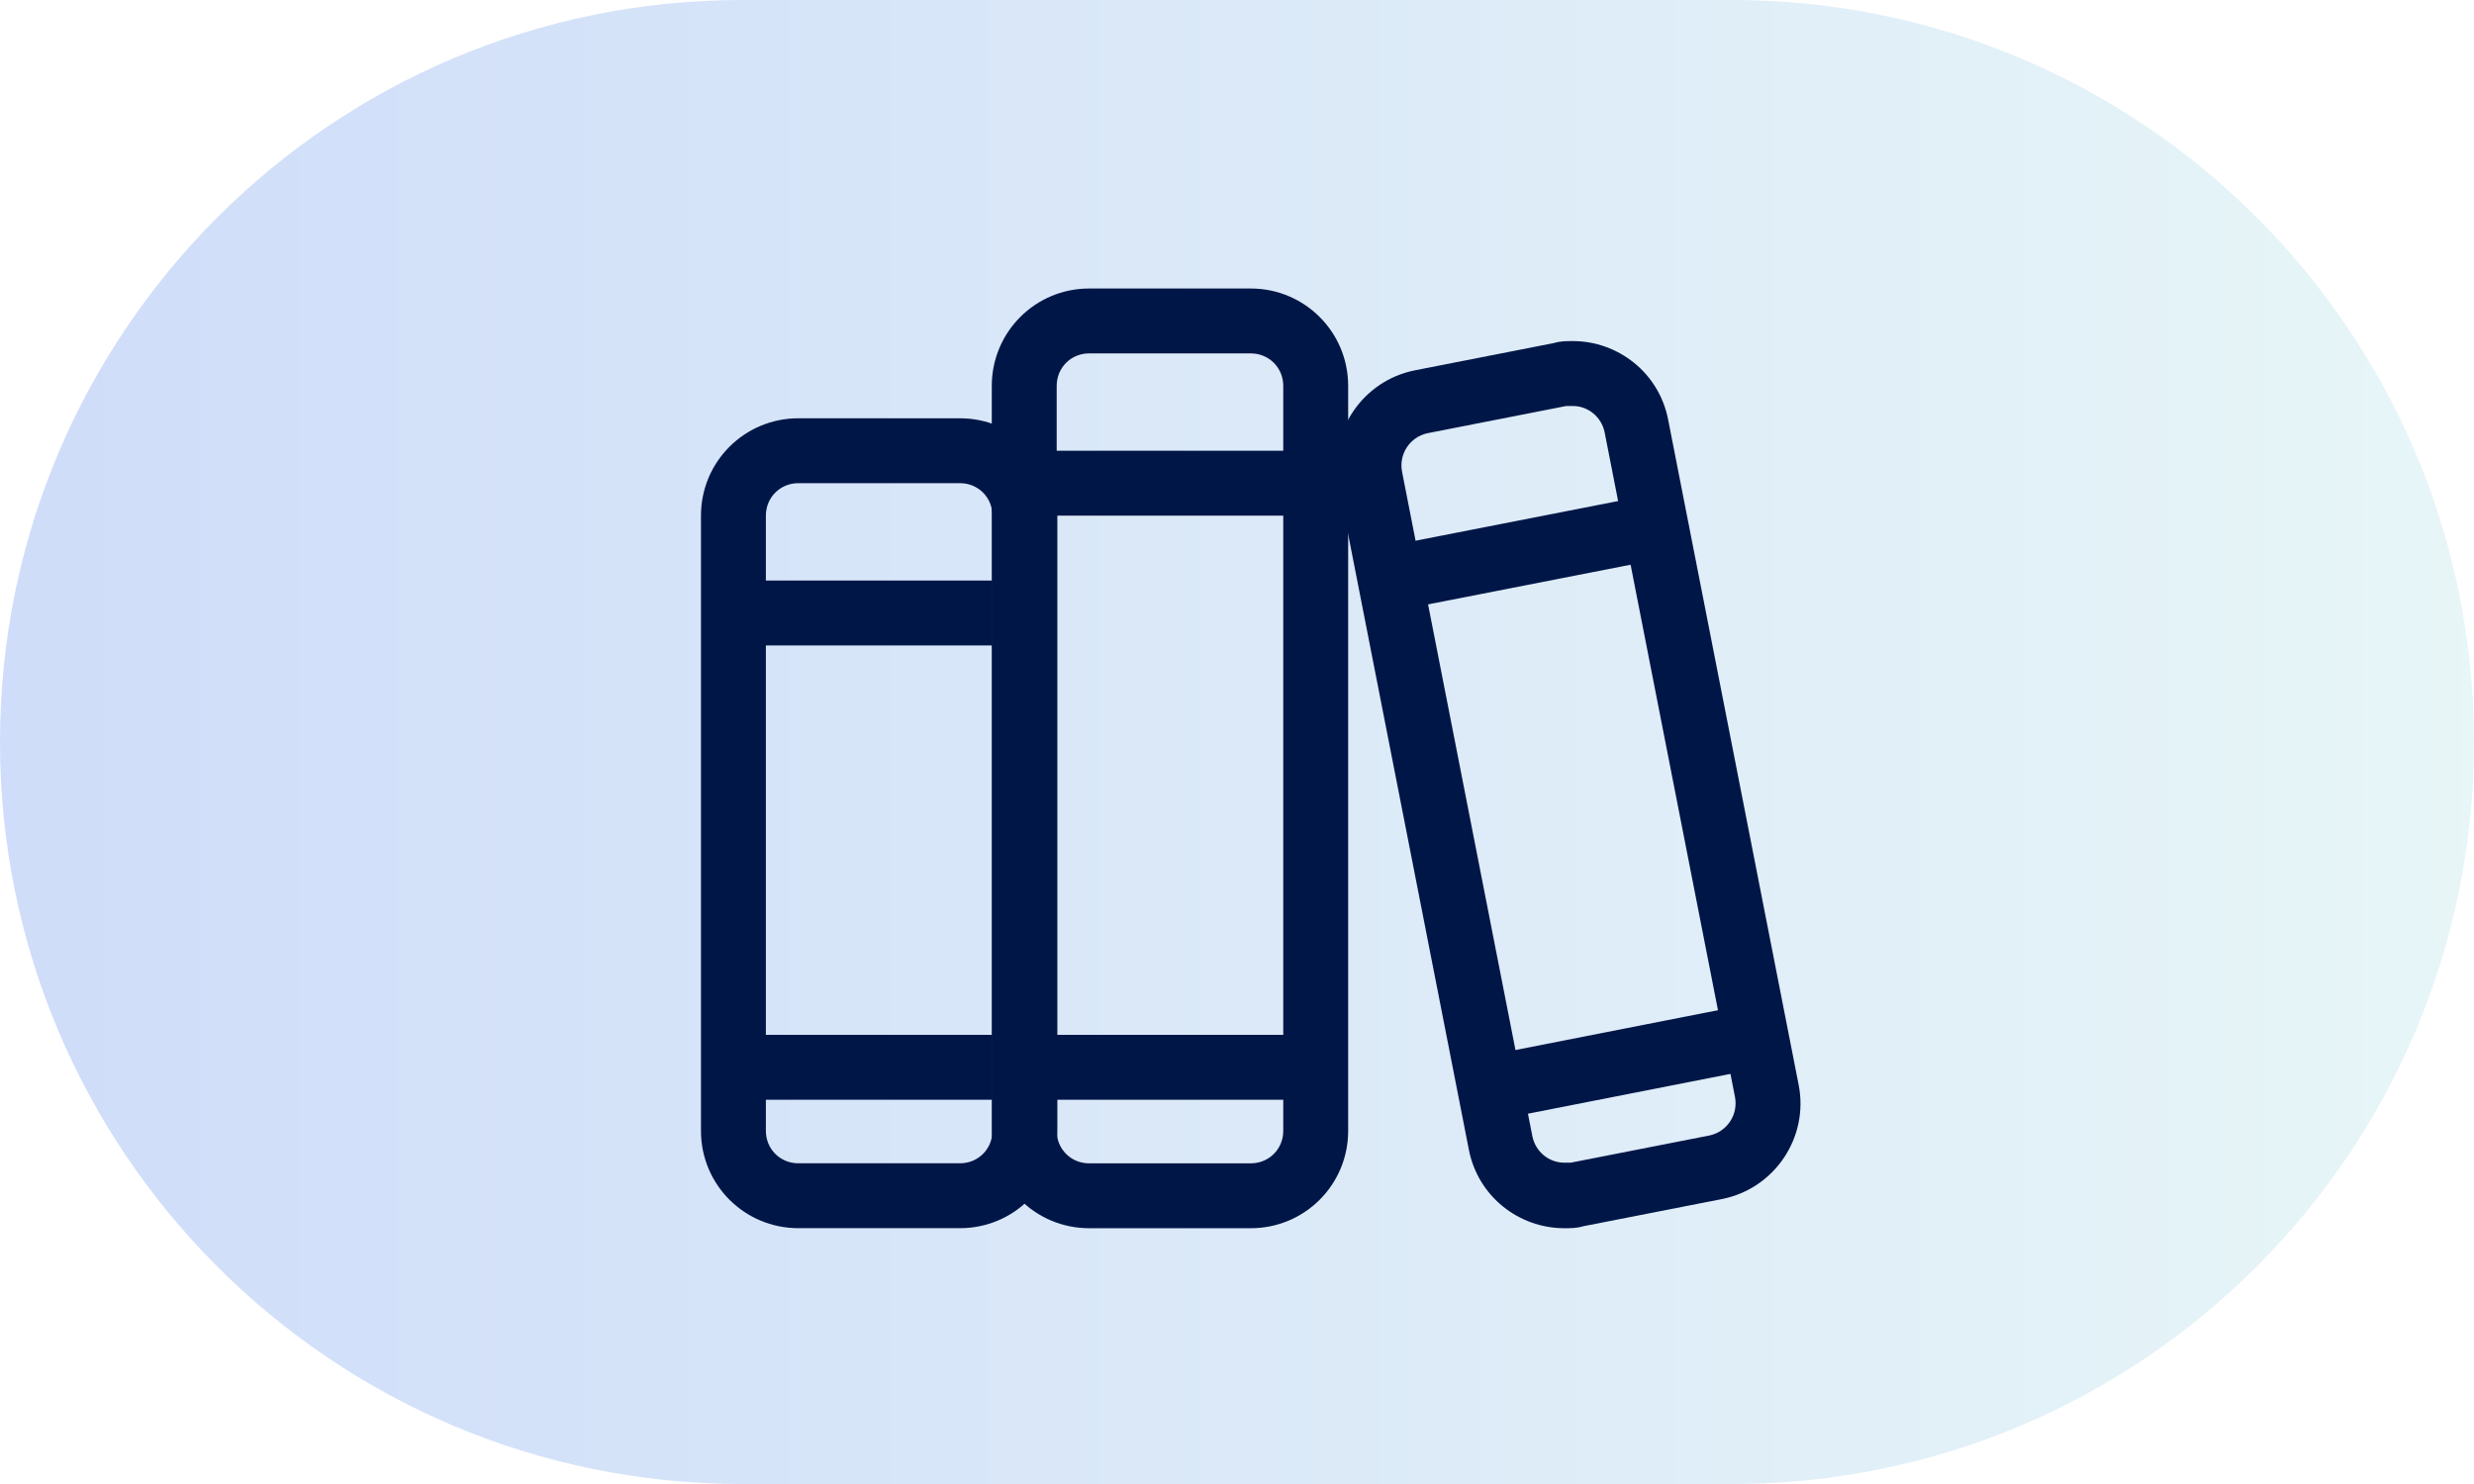 <svg width="60" height="36" viewBox="0 0 60 36" fill="none" xmlns="http://www.w3.org/2000/svg">
<path d="M0 18C0 8.059 8.059 0 18 0H42C51.941 0 60 8.059 60 18C60 27.941 51.941 36 42 36H18C8.059 36 0 27.941 0 18Z" fill="url(#paint0_linear_1495_78872)"/>
<path d="M23.282 11.721C23.722 11.721 24.069 12.068 24.069 12.508V27.433C24.069 27.874 23.722 28.22 23.282 28.22H19.361C18.921 28.22 18.574 27.874 18.574 27.433V12.508C18.574 12.068 18.921 11.721 19.361 11.721H23.282ZM23.282 10.147H19.361C18.055 10.147 17 11.202 17 12.508V27.433C17 28.74 18.055 29.794 19.361 29.794H23.282C24.588 29.794 25.643 28.74 25.643 27.433V12.508C25.643 11.202 24.588 10.147 23.282 10.147Z" fill="#001647"/>
<path d="M30.334 8.573C30.775 8.573 31.122 8.92 31.122 9.361V27.434C31.122 27.875 30.775 28.221 30.334 28.221H26.414C25.973 28.221 25.627 27.875 25.627 27.434V9.361C25.627 8.92 25.973 8.573 26.414 8.573H30.334ZM30.334 6.999H26.414C25.108 6.999 24.053 8.054 24.053 9.361V27.434C24.053 28.741 25.108 29.795 26.414 29.795H30.334C31.641 29.795 32.696 28.741 32.696 27.434V9.361C32.696 8.054 31.641 6.999 30.334 6.999Z" fill="#001647"/>
<path d="M38.142 9.849C38.52 9.849 38.835 10.116 38.914 10.478L42.078 26.615C42.157 27.04 41.889 27.45 41.464 27.544L38.095 28.205C38.095 28.205 37.985 28.205 37.938 28.205C37.56 28.205 37.245 27.938 37.166 27.576L34.002 11.439C33.923 11.014 34.191 10.604 34.616 10.51L37.985 9.849C37.985 9.849 38.095 9.849 38.142 9.849ZM38.142 8.274C37.985 8.274 37.843 8.274 37.686 8.322L34.317 8.983C33.041 9.235 32.207 10.478 32.459 11.754L35.623 27.89C35.844 29.024 36.836 29.795 37.938 29.795C38.095 29.795 38.237 29.795 38.394 29.748L41.763 29.087C43.038 28.835 43.873 27.591 43.621 26.316L40.456 10.179C40.236 9.046 39.244 8.274 38.142 8.274Z" fill="#001647"/>
<path d="M18.496 14.87H24.069" stroke="#001647" stroke-width="1.574" stroke-linejoin="round"/>
<path d="M34.207 13.943L39.67 12.873" stroke="#001647" stroke-width="1.574" stroke-linejoin="round"/>
<path d="M25.596 11.722H31.153" stroke="#001647" stroke-width="1.574" stroke-linejoin="round"/>
<path d="M25.596 25.891H31.153" stroke="#001647" stroke-width="1.574" stroke-linejoin="round"/>
<path d="M36.459 26.332L41.906 25.261" stroke="#001647" stroke-width="1.574" stroke-linejoin="round"/>
<path d="M18.496 25.891H24.069" stroke="#001647" stroke-width="1.574" stroke-linejoin="round"/>
<defs>
<linearGradient id="paint0_linear_1495_78872" x1="-2.045" y1="36" x2="63.295" y2="36" gradientUnits="userSpaceOnUse">
<stop stop-color="#0A4EE4" stop-opacity="0.2"/>
<stop offset="1" stop-color="#8DD7D7" stop-opacity="0.2"/>
</linearGradient>
</defs>
</svg>

